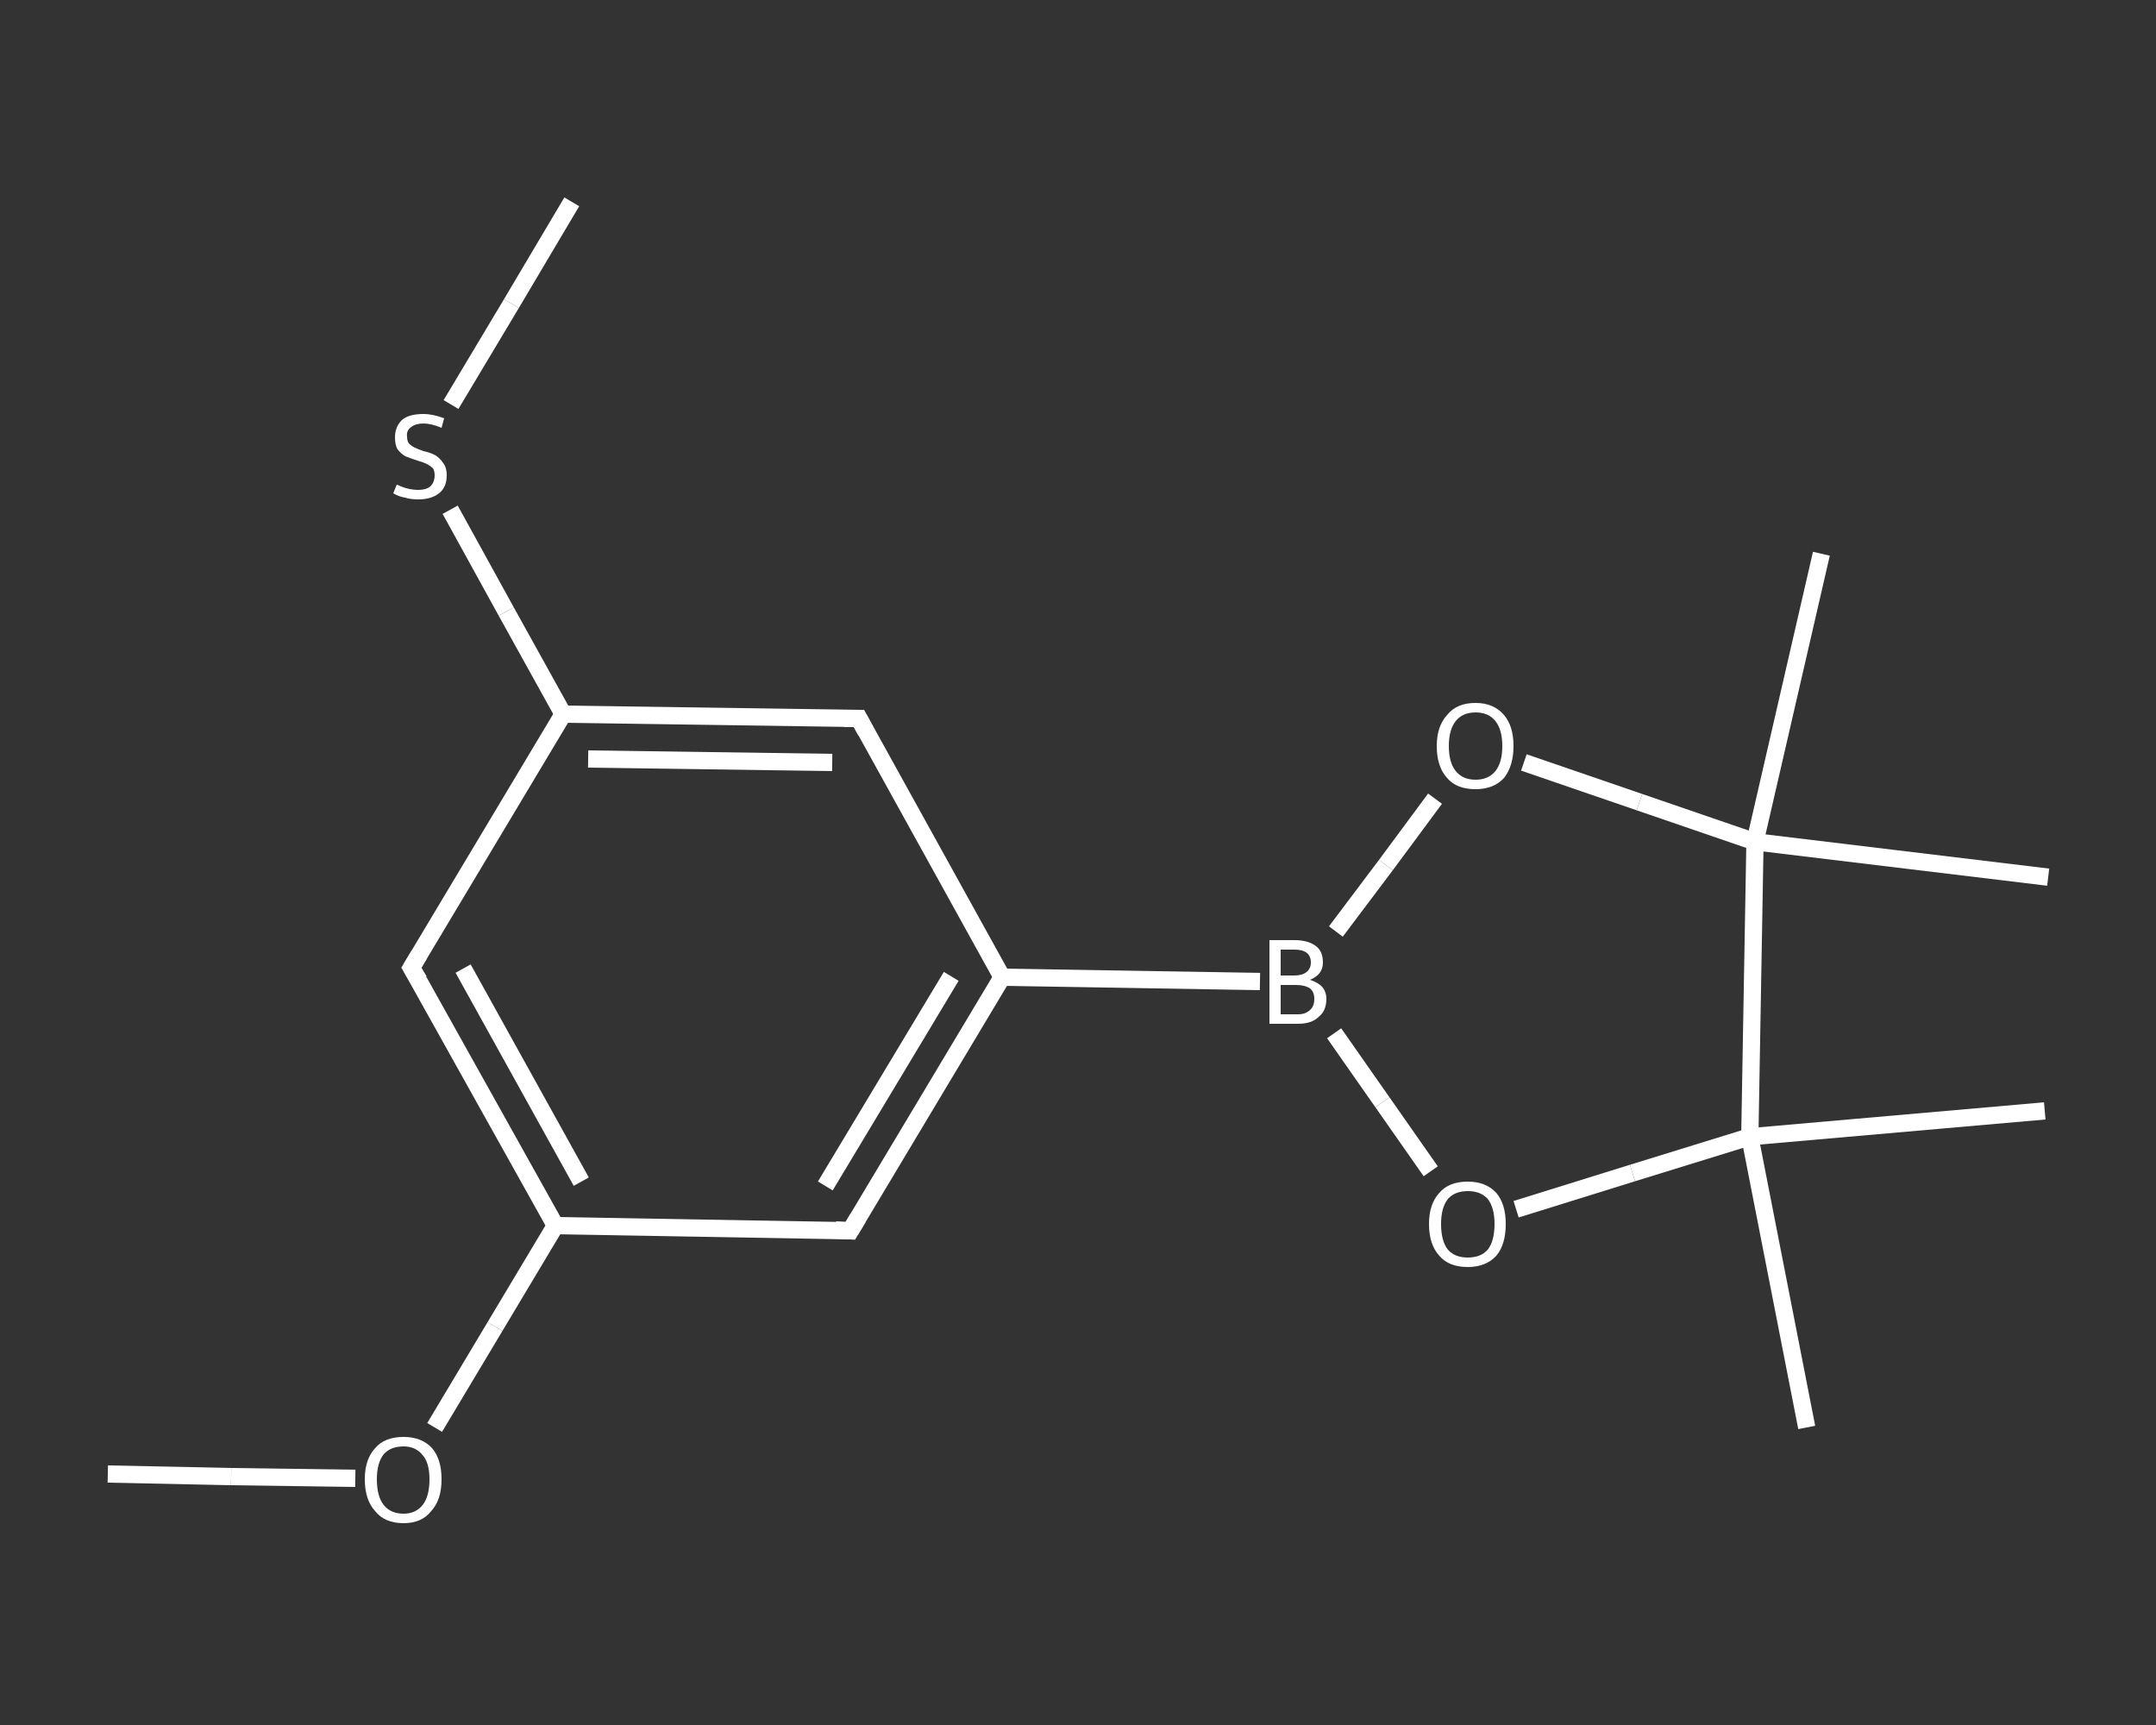<?xml version='1.0' encoding='iso-8859-1'?>
<svg version='1.1' baseProfile='full'
              xmlns='http://www.w3.org/2000/svg'
                      xmlns:rdkit='http://www.rdkit.org/xml'
                      xmlns:xlink='http://www.w3.org/1999/xlink'
                  xml:space='preserve'
width='250px' height='200px' viewBox='0 0 250 200'>
<rect x="0" y="0" width="250" height="200" fill="#333333" stroke="none"/>
<!-- END OF HEADER -->
<rect style='opacity:1.0;fill:transparent;stroke:none' width='250.0' height='200.0' x='0.0' y='0.0'> </rect>
<path class='bond-0 atom-0 atom-1' d='M 12.5,170.9 L 26.8,171.2' style='fill:none;fill-rule:evenodd;stroke:#FFFFFF;stroke-width:2.0px;stroke-linecap:butt;stroke-linejoin:miter;stroke-opacity:1' />
<path class='bond-0 atom-0 atom-1' d='M 26.8,171.2 L 41.2,171.4' style='fill:none;fill-rule:evenodd;stroke:#FFFFFF;stroke-width:2.0px;stroke-linecap:butt;stroke-linejoin:miter;stroke-opacity:1' />
<path class='bond-1 atom-1 atom-2' d='M 50.4,165.5 L 57.4,153.8' style='fill:none;fill-rule:evenodd;stroke:#FFFFFF;stroke-width:2.0px;stroke-linecap:butt;stroke-linejoin:miter;stroke-opacity:1' />
<path class='bond-1 atom-1 atom-2' d='M 57.4,153.8 L 64.4,142.1' style='fill:none;fill-rule:evenodd;stroke:#FFFFFF;stroke-width:2.0px;stroke-linecap:butt;stroke-linejoin:miter;stroke-opacity:1' />
<path class='bond-2 atom-2 atom-3' d='M 64.4,142.1 L 47.7,112.2' style='fill:none;fill-rule:evenodd;stroke:#FFFFFF;stroke-width:2.0px;stroke-linecap:butt;stroke-linejoin:miter;stroke-opacity:1' />
<path class='bond-2 atom-2 atom-3' d='M 67.4,137.0 L 53.7,112.3' style='fill:none;fill-rule:evenodd;stroke:#FFFFFF;stroke-width:2.0px;stroke-linecap:butt;stroke-linejoin:miter;stroke-opacity:1' />
<path class='bond-3 atom-3 atom-4' d='M 47.7,112.2 L 65.3,82.8' style='fill:none;fill-rule:evenodd;stroke:#FFFFFF;stroke-width:2.0px;stroke-linecap:butt;stroke-linejoin:miter;stroke-opacity:1' />
<path class='bond-4 atom-4 atom-5' d='M 65.3,82.8 L 58.7,70.9' style='fill:none;fill-rule:evenodd;stroke:#FFFFFF;stroke-width:2.0px;stroke-linecap:butt;stroke-linejoin:miter;stroke-opacity:1' />
<path class='bond-4 atom-4 atom-5' d='M 58.7,70.9 L 52.2,59.1' style='fill:none;fill-rule:evenodd;stroke:#FFFFFF;stroke-width:2.0px;stroke-linecap:butt;stroke-linejoin:miter;stroke-opacity:1' />
<path class='bond-5 atom-5 atom-6' d='M 52.3,46.9 L 59.3,35.2' style='fill:none;fill-rule:evenodd;stroke:#FFFFFF;stroke-width:2.0px;stroke-linecap:butt;stroke-linejoin:miter;stroke-opacity:1' />
<path class='bond-5 atom-5 atom-6' d='M 59.3,35.2 L 66.3,23.4' style='fill:none;fill-rule:evenodd;stroke:#FFFFFF;stroke-width:2.0px;stroke-linecap:butt;stroke-linejoin:miter;stroke-opacity:1' />
<path class='bond-6 atom-4 atom-7' d='M 65.3,82.8 L 99.6,83.3' style='fill:none;fill-rule:evenodd;stroke:#FFFFFF;stroke-width:2.0px;stroke-linecap:butt;stroke-linejoin:miter;stroke-opacity:1' />
<path class='bond-6 atom-4 atom-7' d='M 68.2,88.0 L 96.5,88.4' style='fill:none;fill-rule:evenodd;stroke:#FFFFFF;stroke-width:2.0px;stroke-linecap:butt;stroke-linejoin:miter;stroke-opacity:1' />
<path class='bond-7 atom-7 atom-8' d='M 99.6,83.3 L 116.2,113.3' style='fill:none;fill-rule:evenodd;stroke:#FFFFFF;stroke-width:2.0px;stroke-linecap:butt;stroke-linejoin:miter;stroke-opacity:1' />
<path class='bond-8 atom-8 atom-9' d='M 116.2,113.3 L 146.1,113.8' style='fill:none;fill-rule:evenodd;stroke:#FFFFFF;stroke-width:2.0px;stroke-linecap:butt;stroke-linejoin:miter;stroke-opacity:1' />
<path class='bond-9 atom-9 atom-10' d='M 154.9,108.0 L 160.7,100.3' style='fill:none;fill-rule:evenodd;stroke:#FFFFFF;stroke-width:2.0px;stroke-linecap:butt;stroke-linejoin:miter;stroke-opacity:1' />
<path class='bond-9 atom-9 atom-10' d='M 160.7,100.3 L 166.4,92.6' style='fill:none;fill-rule:evenodd;stroke:#FFFFFF;stroke-width:2.0px;stroke-linecap:butt;stroke-linejoin:miter;stroke-opacity:1' />
<path class='bond-10 atom-10 atom-11' d='M 176.7,88.4 L 190.1,93.0' style='fill:none;fill-rule:evenodd;stroke:#FFFFFF;stroke-width:2.0px;stroke-linecap:butt;stroke-linejoin:miter;stroke-opacity:1' />
<path class='bond-10 atom-10 atom-11' d='M 190.1,93.0 L 203.5,97.6' style='fill:none;fill-rule:evenodd;stroke:#FFFFFF;stroke-width:2.0px;stroke-linecap:butt;stroke-linejoin:miter;stroke-opacity:1' />
<path class='bond-11 atom-11 atom-12' d='M 203.5,97.6 L 211.2,64.2' style='fill:none;fill-rule:evenodd;stroke:#FFFFFF;stroke-width:2.0px;stroke-linecap:butt;stroke-linejoin:miter;stroke-opacity:1' />
<path class='bond-12 atom-11 atom-13' d='M 203.5,97.6 L 237.5,101.7' style='fill:none;fill-rule:evenodd;stroke:#FFFFFF;stroke-width:2.0px;stroke-linecap:butt;stroke-linejoin:miter;stroke-opacity:1' />
<path class='bond-13 atom-11 atom-14' d='M 203.5,97.6 L 202.9,131.8' style='fill:none;fill-rule:evenodd;stroke:#FFFFFF;stroke-width:2.0px;stroke-linecap:butt;stroke-linejoin:miter;stroke-opacity:1' />
<path class='bond-14 atom-14 atom-15' d='M 202.9,131.8 L 237.1,128.8' style='fill:none;fill-rule:evenodd;stroke:#FFFFFF;stroke-width:2.0px;stroke-linecap:butt;stroke-linejoin:miter;stroke-opacity:1' />
<path class='bond-15 atom-14 atom-16' d='M 202.9,131.8 L 209.5,165.5' style='fill:none;fill-rule:evenodd;stroke:#FFFFFF;stroke-width:2.0px;stroke-linecap:butt;stroke-linejoin:miter;stroke-opacity:1' />
<path class='bond-16 atom-14 atom-17' d='M 202.9,131.8 L 189.3,136.0' style='fill:none;fill-rule:evenodd;stroke:#FFFFFF;stroke-width:2.0px;stroke-linecap:butt;stroke-linejoin:miter;stroke-opacity:1' />
<path class='bond-16 atom-14 atom-17' d='M 189.3,136.0 L 175.8,140.2' style='fill:none;fill-rule:evenodd;stroke:#FFFFFF;stroke-width:2.0px;stroke-linecap:butt;stroke-linejoin:miter;stroke-opacity:1' />
<path class='bond-17 atom-8 atom-18' d='M 116.2,113.3 L 98.6,142.7' style='fill:none;fill-rule:evenodd;stroke:#FFFFFF;stroke-width:2.0px;stroke-linecap:butt;stroke-linejoin:miter;stroke-opacity:1' />
<path class='bond-17 atom-8 atom-18' d='M 110.3,113.2 L 95.7,137.5' style='fill:none;fill-rule:evenodd;stroke:#FFFFFF;stroke-width:2.0px;stroke-linecap:butt;stroke-linejoin:miter;stroke-opacity:1' />
<path class='bond-18 atom-18 atom-2' d='M 98.6,142.7 L 64.4,142.1' style='fill:none;fill-rule:evenodd;stroke:#FFFFFF;stroke-width:2.0px;stroke-linecap:butt;stroke-linejoin:miter;stroke-opacity:1' />
<path class='bond-19 atom-17 atom-9' d='M 165.9,135.8 L 160.3,127.8' style='fill:none;fill-rule:evenodd;stroke:#FFFFFF;stroke-width:2.0px;stroke-linecap:butt;stroke-linejoin:miter;stroke-opacity:1' />
<path class='bond-19 atom-17 atom-9' d='M 160.3,127.8 L 154.7,119.8' style='fill:none;fill-rule:evenodd;stroke:#FFFFFF;stroke-width:2.0px;stroke-linecap:butt;stroke-linejoin:miter;stroke-opacity:1' />
<path d='M 48.6,113.7 L 47.7,112.2 L 48.6,110.7' style='fill:none;stroke:#FFFFFF;stroke-width:2.0px;stroke-linecap:butt;stroke-linejoin:miter;stroke-opacity:1;' />
<path d='M 97.9,83.3 L 99.6,83.3 L 100.4,84.8' style='fill:none;stroke:#FFFFFF;stroke-width:2.0px;stroke-linecap:butt;stroke-linejoin:miter;stroke-opacity:1;' />
<path d='M 99.5,141.2 L 98.6,142.7 L 96.9,142.6' style='fill:none;stroke:#FFFFFF;stroke-width:2.0px;stroke-linecap:butt;stroke-linejoin:miter;stroke-opacity:1;' />
<path class='atom-1' d='M 42.3 171.5
Q 42.3 169.2, 43.5 167.9
Q 44.6 166.6, 46.8 166.6
Q 48.9 166.6, 50.1 167.9
Q 51.2 169.2, 51.2 171.5
Q 51.2 173.9, 50.0 175.2
Q 48.9 176.6, 46.8 176.6
Q 44.6 176.6, 43.5 175.2
Q 42.3 173.9, 42.3 171.5
M 46.8 175.5
Q 48.2 175.5, 49.0 174.5
Q 49.8 173.5, 49.8 171.5
Q 49.8 169.6, 49.0 168.7
Q 48.2 167.7, 46.8 167.7
Q 45.3 167.7, 44.5 168.6
Q 43.7 169.6, 43.7 171.5
Q 43.7 173.5, 44.5 174.5
Q 45.3 175.5, 46.8 175.5
' fill='#FFFFFF'/>
<path class='atom-5' d='M 46.0 56.2
Q 46.1 56.2, 46.5 56.4
Q 47.0 56.6, 47.5 56.7
Q 48.0 56.8, 48.5 56.8
Q 49.4 56.8, 49.9 56.4
Q 50.4 55.9, 50.4 55.1
Q 50.4 54.6, 50.2 54.3
Q 49.9 54.0, 49.5 53.8
Q 49.1 53.6, 48.4 53.4
Q 47.5 53.1, 47.0 52.9
Q 46.5 52.6, 46.1 52.1
Q 45.8 51.6, 45.8 50.7
Q 45.8 49.5, 46.6 48.7
Q 47.4 48.0, 49.1 48.0
Q 50.2 48.0, 51.5 48.5
L 51.2 49.6
Q 50.0 49.1, 49.1 49.1
Q 48.2 49.1, 47.7 49.5
Q 47.1 49.9, 47.2 50.6
Q 47.2 51.1, 47.4 51.4
Q 47.7 51.7, 48.1 51.9
Q 48.5 52.1, 49.1 52.3
Q 50.0 52.5, 50.5 52.8
Q 51.0 53.1, 51.4 53.7
Q 51.8 54.2, 51.8 55.1
Q 51.8 56.5, 50.9 57.2
Q 50.0 57.9, 48.5 57.9
Q 47.6 57.9, 47.0 57.7
Q 46.3 57.6, 45.6 57.2
L 46.0 56.2
' fill='#FFFFFF'/>
<path class='atom-9' d='M 151.9 113.6
Q 152.8 113.9, 153.3 114.4
Q 153.8 115.0, 153.8 115.8
Q 153.8 117.2, 152.9 117.9
Q 152.1 118.7, 150.5 118.7
L 147.2 118.7
L 147.2 109.0
L 150.1 109.0
Q 151.7 109.0, 152.6 109.7
Q 153.4 110.3, 153.4 111.6
Q 153.4 113.0, 151.9 113.6
M 148.5 110.1
L 148.5 113.1
L 150.1 113.1
Q 151.0 113.1, 151.5 112.7
Q 152.0 112.3, 152.0 111.6
Q 152.0 110.1, 150.1 110.1
L 148.5 110.1
M 150.5 117.6
Q 151.4 117.6, 151.9 117.1
Q 152.4 116.7, 152.4 115.8
Q 152.4 115.0, 151.9 114.6
Q 151.3 114.2, 150.3 114.2
L 148.5 114.2
L 148.5 117.6
L 150.5 117.6
' fill='#FFFFFF'/>
<path class='atom-10' d='M 166.6 86.5
Q 166.6 84.2, 167.8 82.9
Q 168.9 81.5, 171.1 81.5
Q 173.2 81.5, 174.4 82.9
Q 175.5 84.2, 175.5 86.5
Q 175.5 88.8, 174.4 90.2
Q 173.2 91.5, 171.1 91.5
Q 168.9 91.5, 167.8 90.2
Q 166.6 88.9, 166.6 86.5
M 171.1 90.4
Q 172.6 90.4, 173.4 89.4
Q 174.2 88.4, 174.2 86.5
Q 174.2 84.6, 173.4 83.6
Q 172.6 82.6, 171.1 82.6
Q 169.6 82.6, 168.8 83.6
Q 168.0 84.6, 168.0 86.5
Q 168.0 88.4, 168.8 89.4
Q 169.6 90.4, 171.1 90.4
' fill='#FFFFFF'/>
<path class='atom-17' d='M 165.7 141.9
Q 165.7 139.6, 166.9 138.3
Q 168.0 137.0, 170.2 137.0
Q 172.3 137.0, 173.5 138.3
Q 174.6 139.6, 174.6 141.9
Q 174.6 144.3, 173.5 145.6
Q 172.3 146.9, 170.2 146.9
Q 168.0 146.9, 166.9 145.6
Q 165.7 144.3, 165.7 141.9
M 170.2 145.8
Q 171.7 145.8, 172.5 144.9
Q 173.3 143.9, 173.3 141.9
Q 173.3 140.0, 172.5 139.0
Q 171.7 138.1, 170.2 138.1
Q 168.7 138.1, 167.9 139.0
Q 167.1 140.0, 167.1 141.9
Q 167.1 143.9, 167.9 144.9
Q 168.7 145.8, 170.2 145.8
' fill='#FFFFFF'/>
</svg>
